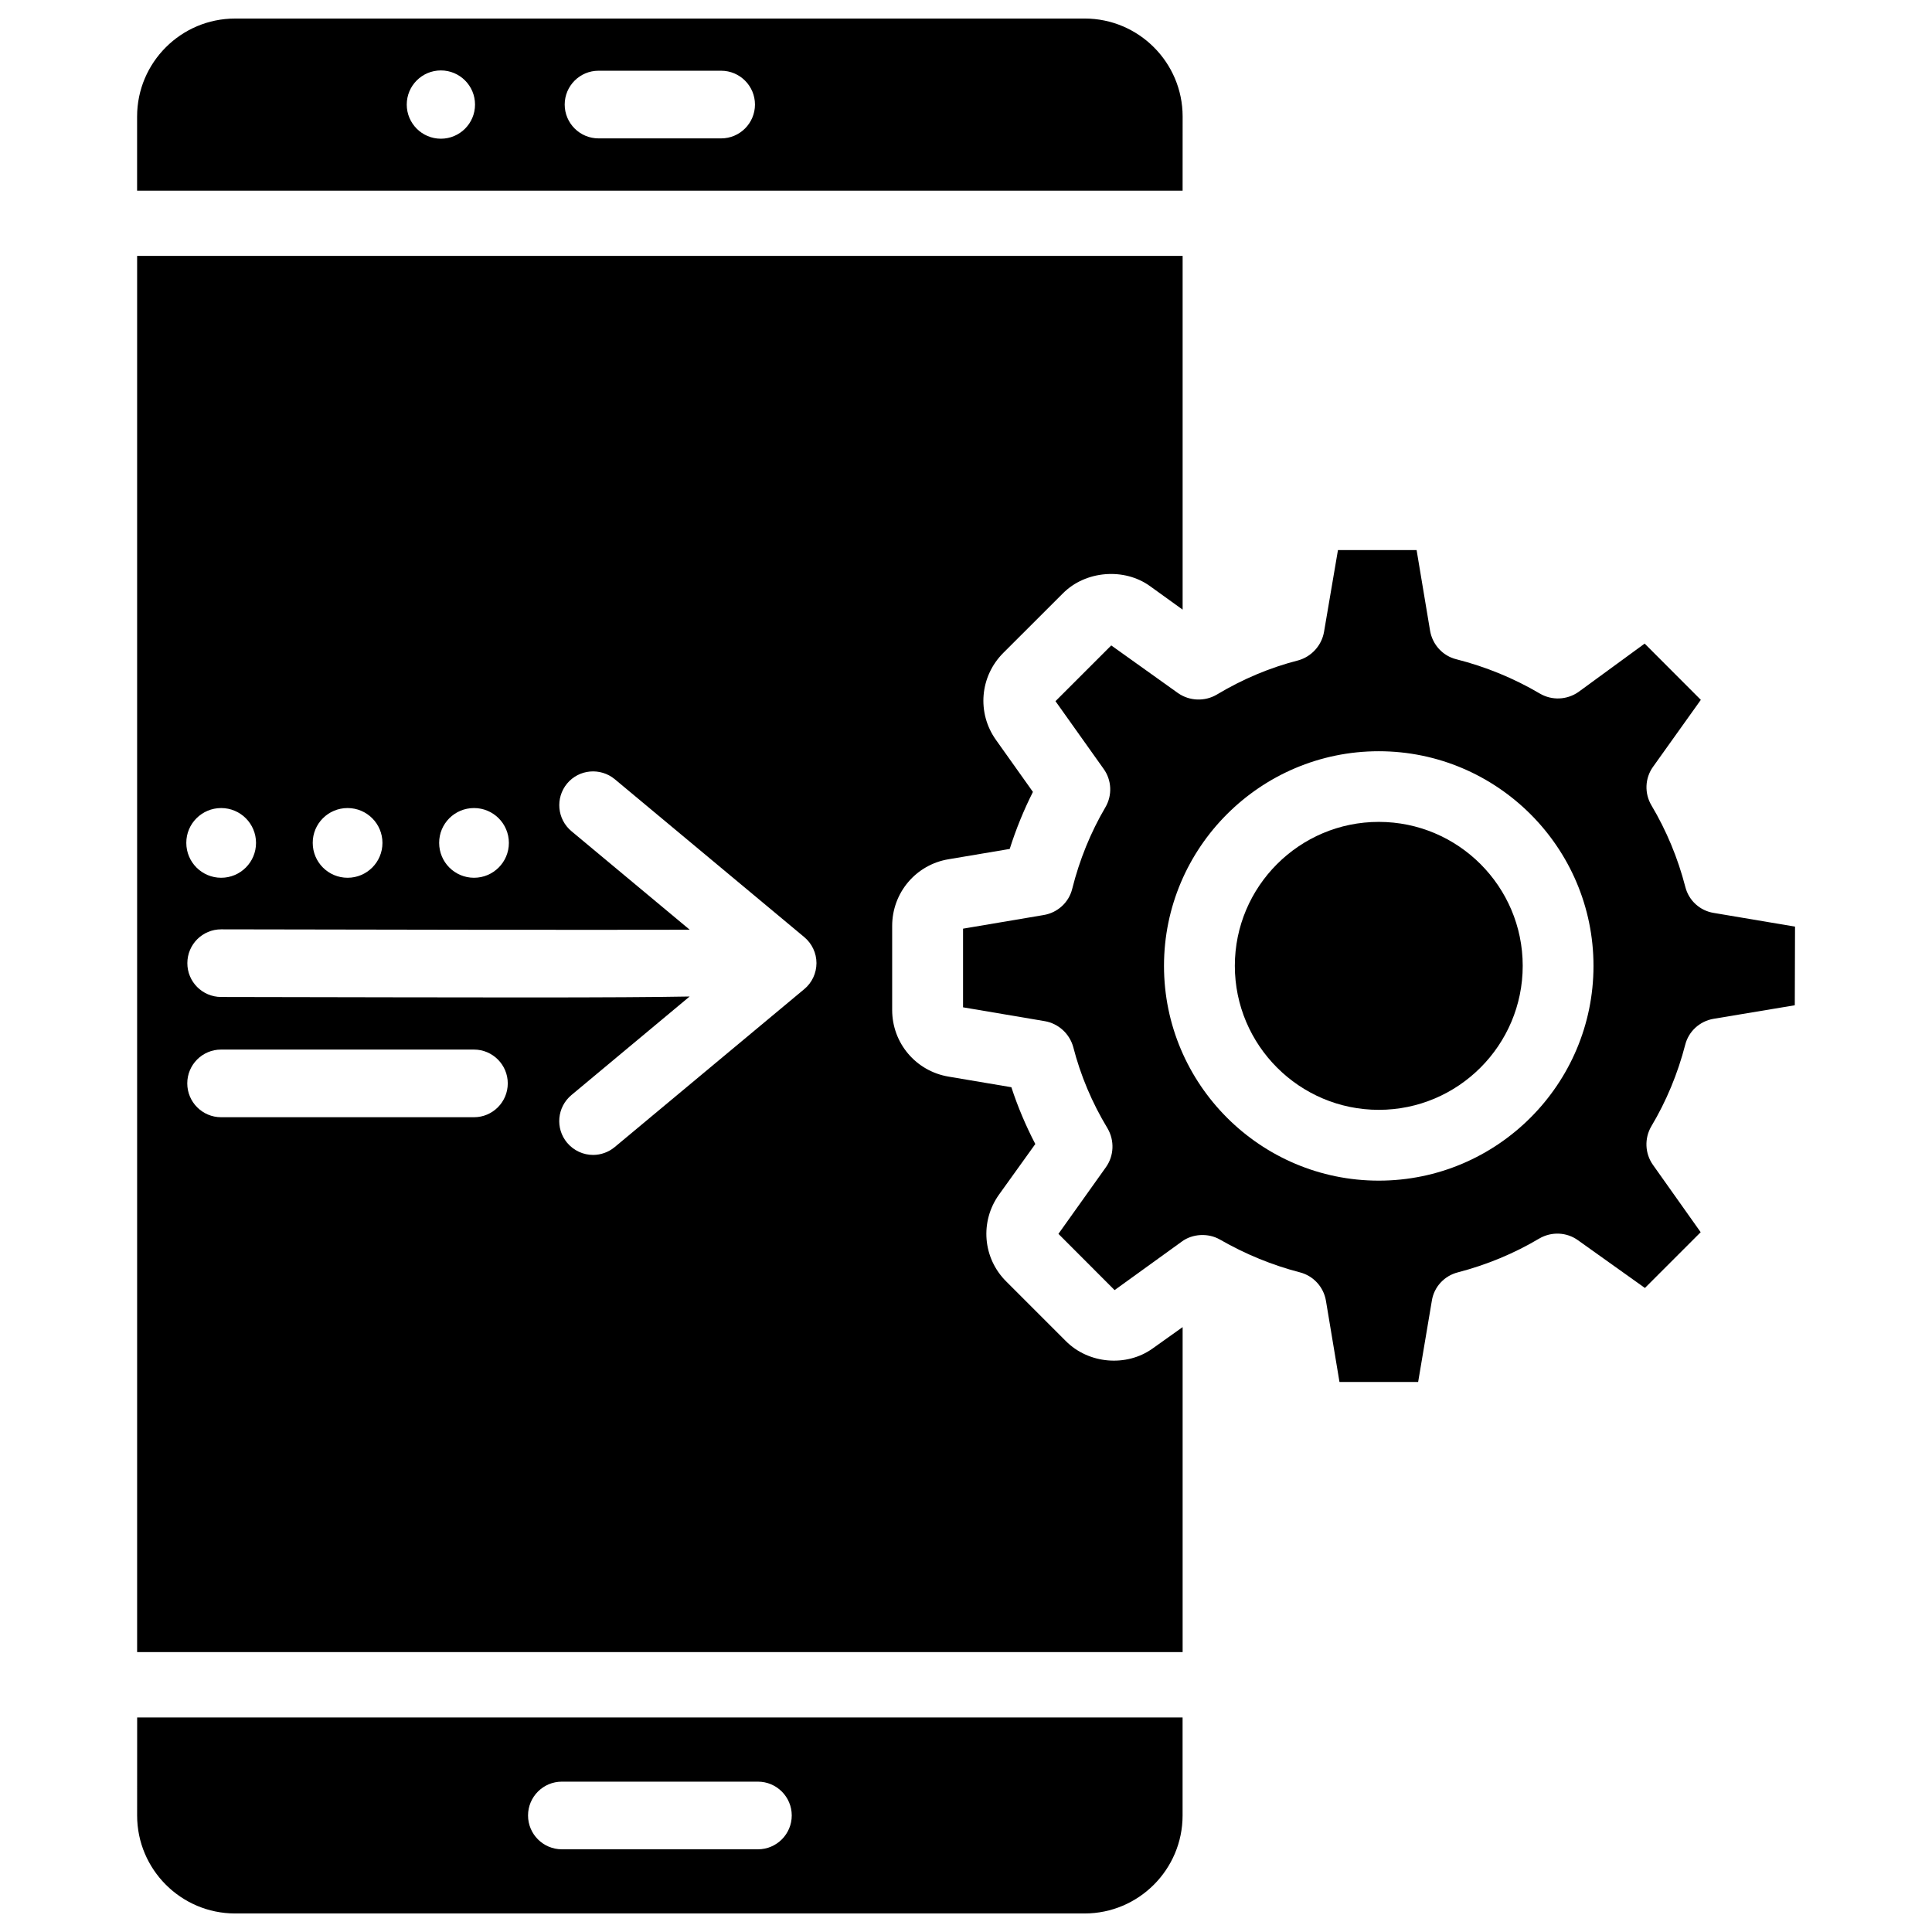 <?xml version="1.0" encoding="UTF-8"?>
<!-- Uploaded to: ICON Repo, www.svgrepo.com, Generator: ICON Repo Mixer Tools -->
<svg width="800px" height="800px" version="1.1" viewBox="144 144 512 512" xmlns="http://www.w3.org/2000/svg">
 <defs>
  <clipPath id="b">
   <path d="m180 148.09h278v46.906h-278z"/>
  </clipPath>
  <clipPath id="a">
   <path d="m180 599h278v52.902h-278z"/>
  </clipPath>
 </defs>
 <g clip-path="url(#b)">
  <path d="m457.41 174.88c0-14.316-11.652-25.969-25.969-25.969l-225.14 0.004c-14.316 0-25.969 11.652-25.969 25.969v19.648h277.07zm-196.57 5.879c-4.996 0-9.047-4.051-9.047-9.047 0-4.996 4.051-9.047 9.047-9.047s9.047 4.051 9.047 9.047c0 4.996-4.051 9.047-9.047 9.047zm74.27-0.086h-32.496c-4.953 0-8.965-4.031-8.965-8.965 0-4.934 4.008-8.965 8.965-8.965h32.496c4.953 0 8.965 4.031 8.965 8.965-0.004 4.938-4.012 8.965-8.965 8.965z"/>
 </g>
 <path d="m426.45 499.39-15.766-15.766c-6.234-6.172-7.055-15.871-1.93-23.051l9.613-13.395c-2.519-4.848-4.66-9.887-6.34-15.051l-16.648-2.812c-8.648-1.449-14.945-8.879-14.945-17.656v-22.273c0-8.797 6.297-16.246 14.945-17.676l16.207-2.731c1.66-5.246 3.738-10.328 6.152-15.113l-9.805-13.793c-5.082-7.137-4.262-16.816 1.93-23.027l15.828-15.809c5.984-6.023 16.227-6.844 23.07-1.91l8.648 6.234v-93.742h-277.07v370.01h277.07v-86.129l-7.957 5.668c-6.902 4.953-16.957 4.113-23.004-1.977zm-156.83-141.25c5.102 0 9.238 4.137 9.238 9.238 0 5.102-4.137 9.238-9.238 9.238-5.102 0-9.238-4.137-9.238-9.238-0.02-5.102 4.117-9.238 9.238-9.238zm-33.504 0c5.102 0 9.238 4.137 9.238 9.238 0 5.102-4.137 9.238-9.238 9.238-5.102 0-9.238-4.137-9.238-9.238-0.02-5.102 4.117-9.238 9.238-9.238zm-33.504 0c5.102 0 9.238 4.137 9.238 9.238 0 5.102-4.137 9.238-9.238 9.238s-9.238-4.137-9.238-9.238c-0.02-5.102 4.137-9.238 9.238-9.238zm67.008 81.934h-67.027c-4.953 0-8.965-4.031-8.965-8.965 0-4.953 4.008-8.965 8.965-8.965h67.008c4.953 0 8.965 4.031 8.965 8.965-0.004 4.934-4.012 8.965-8.945 8.965zm87.516-33.945-50.234 41.859c-1.68 1.387-3.715 2.078-5.731 2.078-2.562 0-5.102-1.113-6.887-3.234-3.168-3.801-2.664-9.445 1.156-12.637l31.32-26.113c-9.109 0.168-22.715 0.25-43.516 0.25-19.754 0-45.93-0.062-80.672-0.125-4.934-0.023-8.945-4.031-8.922-8.984 0.02-4.953 4.008-8.941 8.965-8.941h0.02c41.145 0.105 98.852 0.168 124.15 0.105l-31.34-26.113c-3.801-3.168-4.324-8.816-1.156-12.637 3.168-3.801 8.816-4.281 12.617-1.156l50.234 41.859c2.035 1.699 3.234 4.219 3.234 6.887-0.004 2.66-1.18 5.203-3.238 6.902z"/>
 <path d="m509.39 361.81c-21.035 0-38.145 17.109-38.145 38.145 0 21.035 17.109 38.164 38.145 38.164 21.035 0 38.145-17.129 38.145-38.164 0-21.035-17.109-38.145-38.145-38.145z"/>
 <g clip-path="url(#a)">
  <path d="m180.34 625.12c0 14.316 11.652 25.969 25.969 25.969h225.12c14.316 0 25.969-11.652 25.969-25.969v-25.969h-277.05zm112.56-8.965h51.957c4.953 0 8.965 4.031 8.965 8.965 0 4.934-4.008 8.965-8.965 8.965h-51.957c-4.953 0-8.965-4.031-8.965-8.965 0-4.934 4.008-8.965 8.965-8.965z"/>
 </g>
 <path d="m598.14 385.93c-3.652-0.586-6.613-3.297-7.516-6.906-1.973-7.641-4.996-14.906-8.965-21.578-1.91-3.211-1.742-7.242 0.418-10.242l12.66-17.738-14.883-14.906-17.551 12.824c-3.043 2.121-7.031 2.289-10.223 0.418-6.906-4.074-14.359-7.117-22.125-9.09-3.59-0.883-6.32-3.84-6.969-7.559l-3.57-21.371h-20.844l-3.695 21.691c-0.629 3.59-3.316 6.551-6.844 7.535-7.473 1.91-14.715 4.953-21.578 9.07-3.168 1.867-7.223 1.723-10.266-0.398l-17.695-12.637-14.781 14.773 12.762 17.949c2.141 2.961 2.332 6.969 0.484 10.141-3.926 6.676-6.887 13.961-8.816 21.664-0.902 3.609-3.883 6.32-7.578 6.926l-21.348 3.609v20.844l21.684 3.672c3.59 0.629 6.527 3.297 7.516 6.844 1.93 7.516 4.977 14.758 9.09 21.559 1.891 3.234 1.723 7.262-0.418 10.285l-12.594 17.676 14.883 14.906 17.82-12.867c2.769-2.059 6.969-2.352 10.141-0.504 6.758 3.883 13.875 6.781 21.16 8.668 3.57 0.922 6.277 3.883 6.887 7.516l3.59 21.539h20.844l3.633-21.539c0.566-3.633 3.273-6.59 6.887-7.516 7.684-1.996 14.945-5.016 21.578-8.965 3.254-1.891 7.262-1.699 10.242 0.441l17.758 12.66 14.777-14.777-12.66-17.863c-2.121-3-2.289-7.012-0.418-10.203 3.969-6.656 6.992-13.918 8.984-21.621 0.902-3.547 3.84-6.234 7.496-6.863l21.539-3.59 0.062-20.844zm-88.758 70.953c-31.383 0-56.91-25.547-56.91-56.91 0-31.363 25.547-56.887 56.91-56.887s56.91 25.527 56.91 56.887c0 31.363-25.527 56.91-56.91 56.91z"/>
</svg>